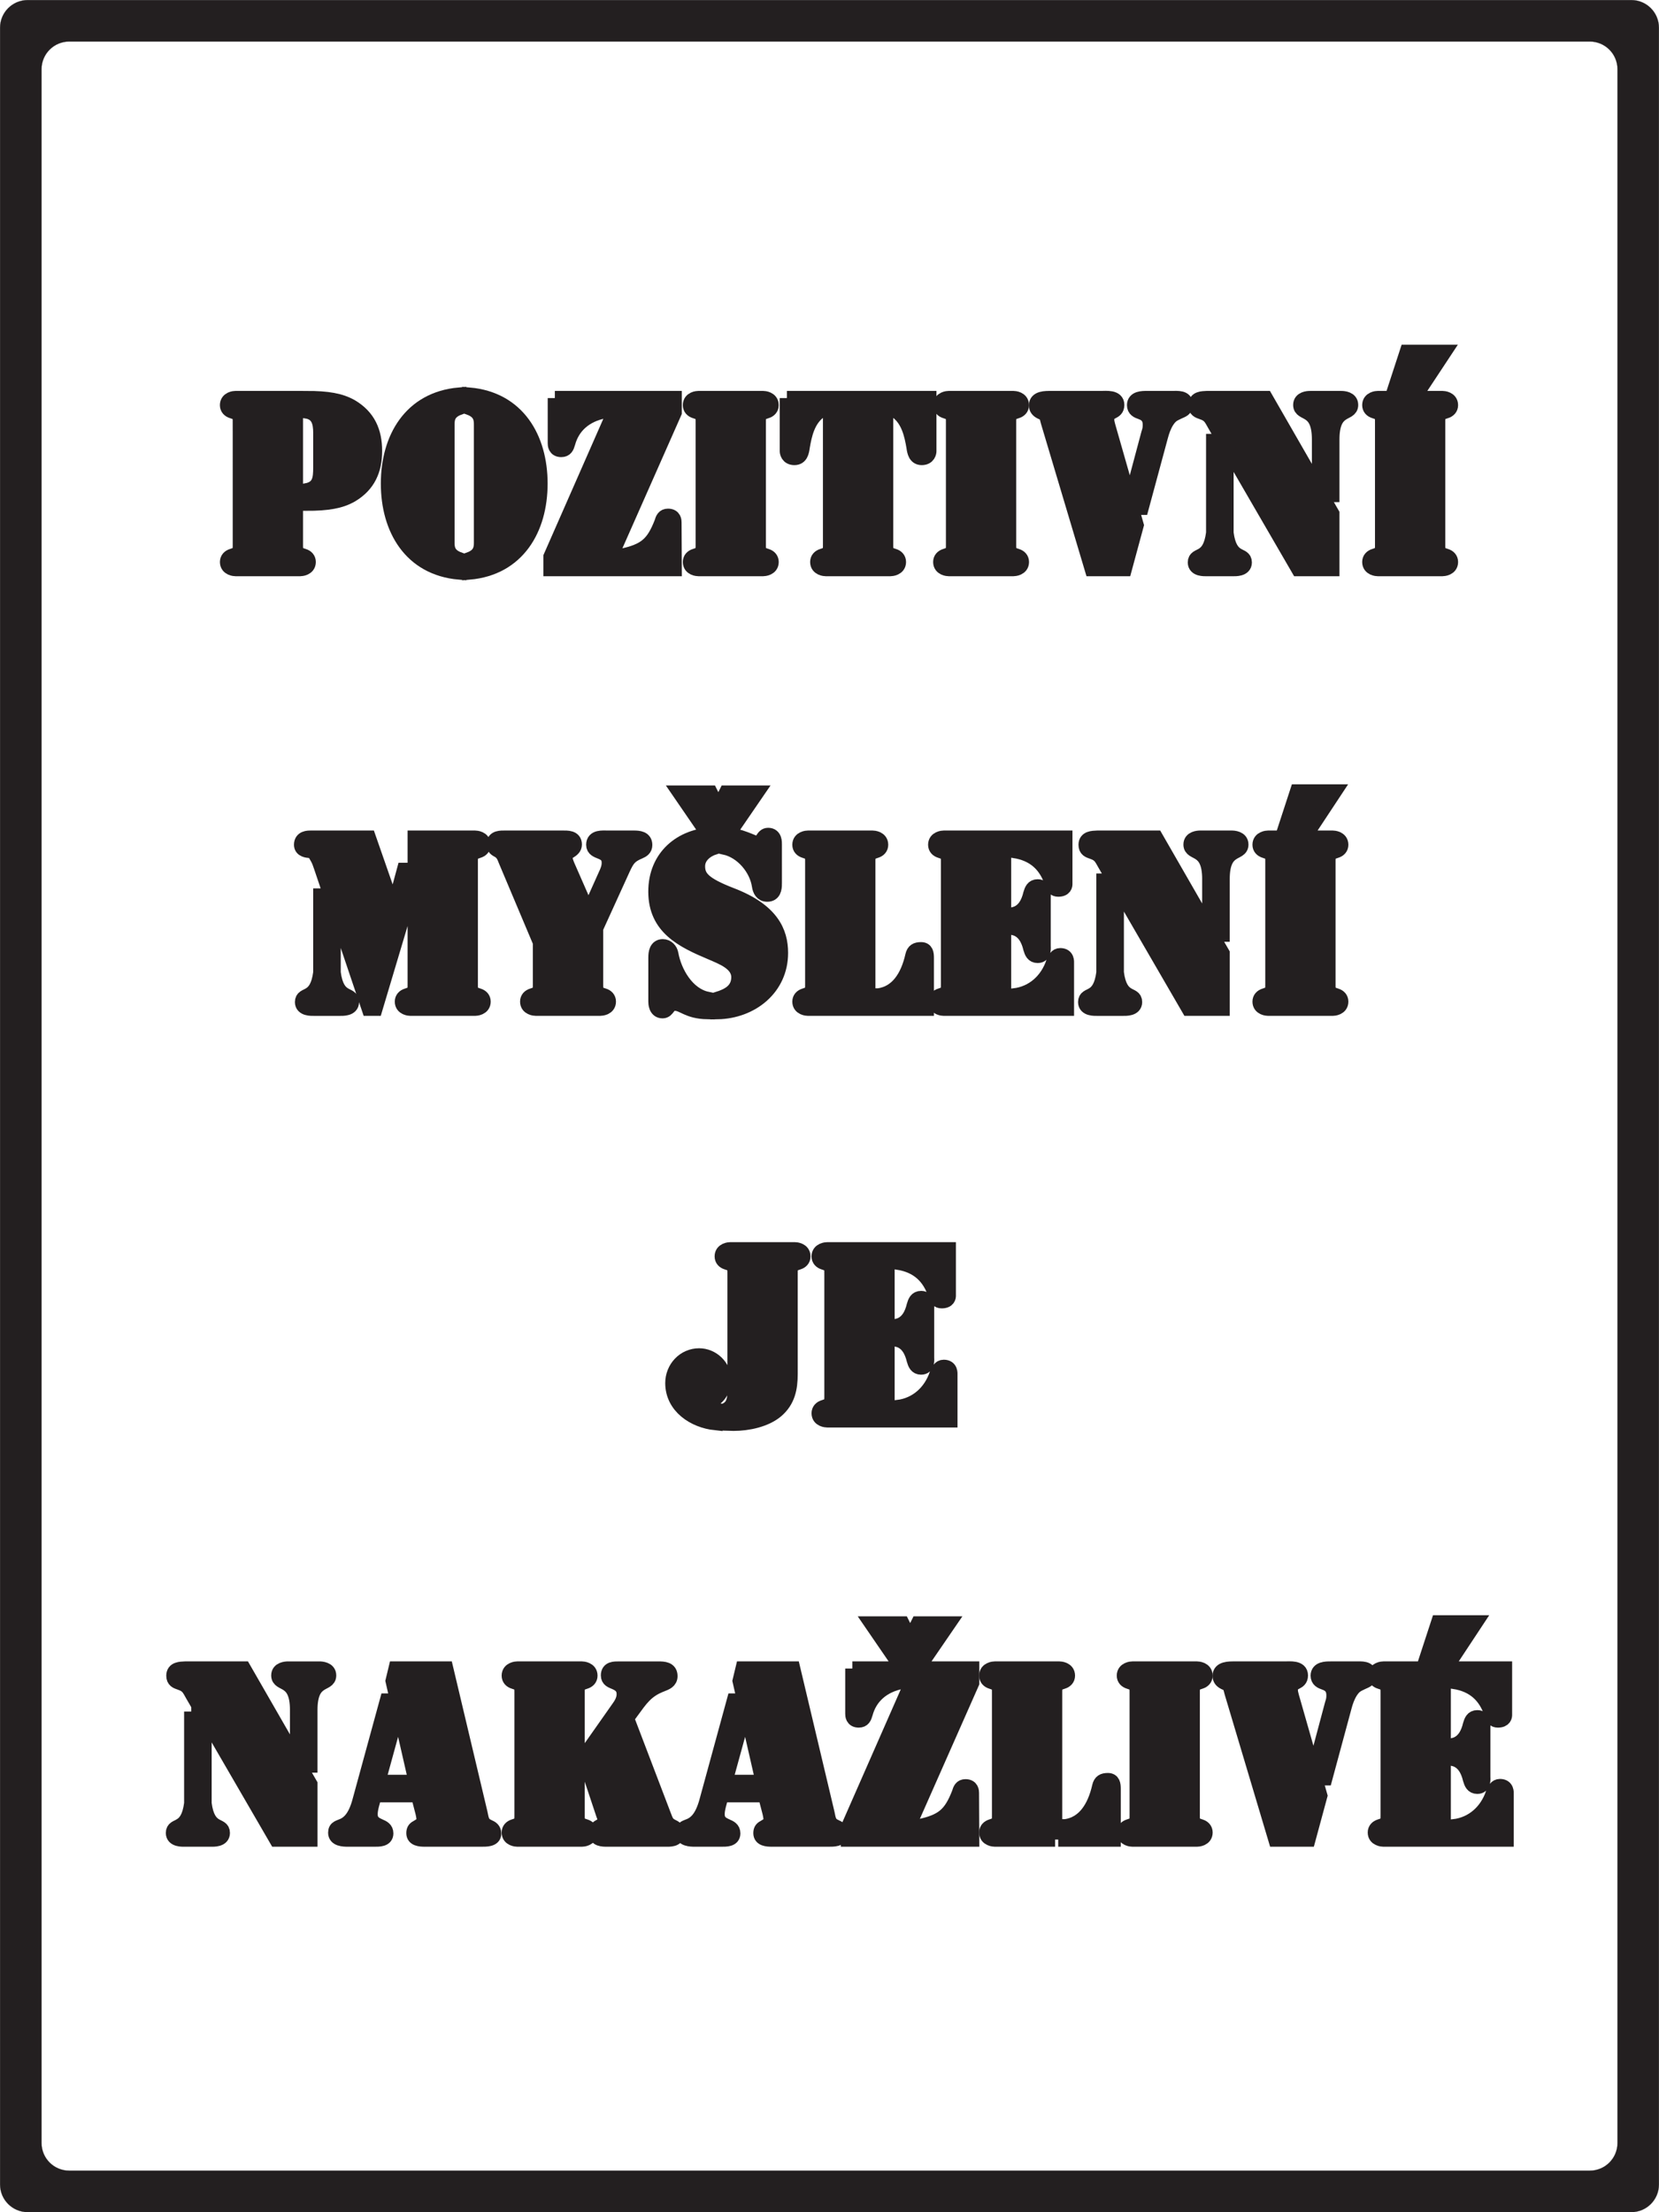 <?xml version="1.0" encoding="utf-8"?>
<!-- Generator: Adobe Illustrator 15.0.0, SVG Export Plug-In . SVG Version: 6.00 Build 0)  -->
<!DOCTYPE svg PUBLIC "-//W3C//DTD SVG 1.1//EN" "http://www.w3.org/Graphics/SVG/1.1/DTD/svg11.dtd">
<svg version="1.1" id="Vrstva_1" xmlns="http://www.w3.org/2000/svg" xmlns:xlink="http://www.w3.org/1999/xlink" x="0px" y="0px"
	 width="115.972px" height="154.627px" viewBox="-238.582 45.158 115.972 154.627"
	 enable-background="new -238.582 45.158 115.972 154.627" xml:space="preserve">
<path fill="#231F20" stroke="#231F20" stroke-miterlimit="10" d="M-221.815,74.77c0-0.591,0.016-0.687-0.543-0.862
	c-0.208-0.064-0.352-0.208-0.352-0.432c0-0.463,0.527-0.495,0.592-0.495h4.219v10.164c0,0.591-0.016,0.688,0.543,0.863
	c0.208,0.063,0.352,0.207,0.352,0.432c0,0.463-0.528,0.495-0.591,0.495h-4.522c-0.064,0-0.592-0.032-0.592-0.495
	c0-0.225,0.144-0.368,0.352-0.432c0.56-0.176,0.543-0.272,0.543-0.863V74.77z M-217.18,72.981c1.518,0,2.413,0.16,3.165,0.591
	c1.183,0.703,1.646,1.759,1.646,3.101c0,1.343-0.463,2.396-1.646,3.1c-0.751,0.433-1.646,0.592-3.165,0.592v-0.926
	c0.943-0.176,0.991-0.832,0.991-1.615v-2.412c0-0.72-0.144-1.375-0.991-1.503V72.981z"/>
<path fill="#231F20" stroke="#231F20" stroke-miterlimit="10" d="M-206.49,73.668c-0.751,0.272-0.814,0.751-0.814,1.151v8.278
	c0,0.399,0.063,0.878,0.814,1.15v0.927c-3.388-0.304-4.97-3.035-4.97-6.217c0-3.18,1.582-5.913,4.97-6.217V73.668z M-205.771,84.248
	c0.751-0.272,0.815-0.751,0.815-1.15v-8.278c0-0.4-0.064-0.879-0.815-1.151v-0.927c3.389,0.304,4.97,3.037,4.97,6.217
	c0,3.182-1.582,5.913-4.97,6.217V84.248z"/>
<path fill="#231F20" stroke="#231F20" stroke-miterlimit="10" d="M-191.42,73.988l-4.842,10.947h-3.836v-0.863l4.875-11.091h3.803
	V73.988z M-199.795,72.981h3.852l-0.399,0.927c-1.311,0.256-2.206,1.038-2.525,2.222c-0.08,0.271-0.16,0.479-0.48,0.479
	c-0.447,0-0.447-0.367-0.447-0.463V72.981z M-191.42,84.935h-4.124l0.416-0.927c1.662-0.352,2.205-0.848,2.78-2.318
	c0.08-0.271,0.16-0.479,0.464-0.479c0.447,0,0.447,0.367,0.447,0.463L-191.42,84.935z"/>
<path fill="#231F20" stroke="#231F20" stroke-miterlimit="10" d="M-185.54,83.145c0,0.591-0.017,0.688,0.543,0.863
	c0.208,0.063,0.352,0.207,0.352,0.432c0,0.463-0.527,0.495-0.591,0.495h-4.523c-0.063,0-0.591-0.032-0.591-0.495
	c0-0.225,0.144-0.368,0.352-0.432c0.56-0.176,0.543-0.272,0.543-0.863V74.77c0-0.591,0.016-0.687-0.543-0.862
	c-0.208-0.064-0.352-0.208-0.352-0.432c0-0.463,0.528-0.495,0.591-0.495h4.523c0.063,0,0.591,0.032,0.591,0.495
	c0,0.224-0.144,0.368-0.352,0.432c-0.56,0.176-0.543,0.271-0.543,0.862V83.145z"/>
<path fill="#231F20" stroke="#231F20" stroke-miterlimit="10" d="M-183.575,72.981h2.302v0.927
	c-0.832,0.591-1.055,1.646-1.199,2.493c-0.047,0.352-0.127,0.768-0.575,0.768c-0.479,0-0.527-0.4-0.527-0.465V72.981z
	 M-180.555,72.981h3.916v10.164c0,0.591-0.016,0.688,0.543,0.863c0.208,0.063,0.351,0.207,0.351,0.432
	c0,0.463-0.527,0.495-0.591,0.495h-4.522c-0.064,0-0.592-0.032-0.592-0.495c0-0.225,0.144-0.368,0.352-0.432
	c0.559-0.176,0.543-0.272,0.543-0.863V72.981z M-173.619,76.704c0,0.064-0.048,0.465-0.527,0.465c-0.447,0-0.527-0.416-0.575-0.768
	c-0.144-0.848-0.368-1.902-1.199-2.493v-0.927h2.301V76.704z"/>
<path fill="#231F20" stroke="#231F20" stroke-miterlimit="10" d="M-168.043,83.145c0,0.591-0.017,0.688,0.543,0.863
	c0.207,0.063,0.352,0.207,0.352,0.432c0,0.463-0.527,0.495-0.591,0.495h-4.522c-0.063,0-0.591-0.032-0.591-0.495
	c0-0.225,0.143-0.368,0.352-0.432c0.559-0.176,0.542-0.272,0.542-0.863V74.77c0-0.591,0.017-0.687-0.542-0.862
	c-0.208-0.064-0.352-0.208-0.352-0.432c0-0.463,0.527-0.495,0.591-0.495h4.522c0.064,0,0.591,0.032,0.591,0.495
	c0,0.224-0.145,0.368-0.352,0.432c-0.56,0.176-0.543,0.271-0.543,0.862V83.145z"/>
<path fill="#231F20" stroke="#231F20" stroke-miterlimit="10" d="M-159.957,84.935h-2.302l-3.068-10.276
	c-0.128-0.463-0.08-0.511-0.512-0.703c-0.19-0.096-0.319-0.24-0.319-0.463c0-0.527,0.671-0.511,1.038-0.511h3.5
	c0.368,0,1.136-0.096,1.136,0.479c0,0.623-0.703,0.352-0.703,1.007c0,0.191,0.031,0.271,0.078,0.463l1.983,6.937L-159.957,84.935z
	 M-159.255,79.007l0.943-3.532c0.08-0.257,0.111-0.352,0.111-0.624c0-0.447-0.191-0.719-0.606-0.863
	c-0.272-0.096-0.495-0.191-0.495-0.512c0-0.495,0.574-0.495,0.91-0.495h1.759c0.352,0,0.942-0.064,0.942,0.447
	c0,0.352-0.224,0.399-0.496,0.527c-0.415,0.192-0.56,0.272-0.814,0.655c-0.209,0.335-0.335,0.703-0.432,1.071l-1.343,4.97h-0.031
	L-159.255,79.007z"/>
<path fill="#231F20" stroke="#231F20" stroke-miterlimit="10" d="M-153.773,75.985h0.031l0.896,1.598v4.827
	c0.255,1.998,1.277,1.374,1.277,2.062c0,0.496-0.655,0.464-0.831,0.464h-1.821c-0.176,0-0.831,0.032-0.831-0.464
	c0-0.688,1.023-0.063,1.279-2.062V75.985z M-145.447,81.068v3.867h-2.382l-5.849-10.084c-0.257-0.447-0.336-0.687-0.863-0.863
	c-0.272-0.096-0.479-0.16-0.479-0.512c0-0.479,0.479-0.479,0.815-0.495h4.107L-145.447,81.068z M-146.375,75.874
	c0-2.285-1.31-1.678-1.31-2.413c0-0.448,0.527-0.479,0.687-0.479h2.174c0.16,0,0.688,0.032,0.688,0.479
	c0,0.735-1.311,0.128-1.311,2.413v3.883h-0.032l-0.896-1.614V75.874z"/>
<path fill="#231F20" stroke="#231F20" stroke-miterlimit="10" d="M-138.05,83.145c0,0.591-0.016,0.688,0.544,0.863
	c0.207,0.063,0.352,0.207,0.352,0.432c0,0.463-0.527,0.495-0.592,0.495h-4.522c-0.063,0-0.591-0.032-0.591-0.495
	c0-0.225,0.144-0.368,0.352-0.432c0.559-0.176,0.543-0.272,0.543-0.863V74.77c0-0.591,0.016-0.687-0.543-0.862
	c-0.208-0.064-0.352-0.208-0.352-0.432c0-0.463,0.527-0.495,0.591-0.495h4.522c0.064,0,0.592,0.032,0.592,0.495
	c0,0.224-0.145,0.368-0.352,0.432c-0.56,0.176-0.544,0.271-0.544,0.862V83.145z M-137.601,69.753l-1.647,2.493h-1.805l0.814-2.493
	H-137.601z"/>
<path fill="#231F20" stroke="#231F20" stroke-miterlimit="10" d="M-216.861,103.71h4.06l1.71,4.906h0.031l0.719-2.652h0.032v2.908
	l-2.029,6.793h-0.463l-3.34-9.894c-0.08-0.239-0.16-0.479-0.288-0.688c-0.144-0.239-0.208-0.431-0.479-0.447
	c-0.192-0.016-0.624-0.048-0.624-0.431C-217.532,103.71-217.052,103.71-216.861,103.71z M-216.189,107.753h0.032l0.895,2.637v2.75
	c0.256,1.996,1.279,1.374,1.279,2.061c0,0.495-0.655,0.465-0.831,0.465h-1.822c-0.176,0-0.831,0.03-0.831-0.465
	c0-0.687,1.022-0.064,1.278-2.061V107.753z M-209.589,103.71h4.219c0.063,0,0.591,0.031,0.591,0.496
	c0,0.223-0.144,0.367-0.352,0.431c-0.559,0.177-0.543,0.271-0.543,0.862v8.375c0,0.592-0.016,0.688,0.543,0.863
	c0.208,0.064,0.352,0.207,0.352,0.432c0,0.463-0.528,0.496-0.591,0.496h-4.523c-0.064,0-0.592-0.033-0.592-0.496
	c0-0.225,0.144-0.367,0.352-0.432c0.56-0.176,0.544-0.271,0.544-0.863V103.71z"/>
<path fill="#231F20" stroke="#231F20" stroke-miterlimit="10" d="M-200.832,111.029l-2.413-5.721
	c-0.112-0.288-0.192-0.495-0.463-0.672c-0.208-0.112-0.368-0.191-0.368-0.464c0-0.494,0.511-0.463,0.847-0.463h3.947
	c0.352,0,0.879-0.031,0.879,0.479c0,0.24-0.176,0.368-0.352,0.48c-0.176,0.096-0.304,0.16-0.304,0.383
	c0,0.208,0.08,0.416,0.16,0.607l1.982,4.523v3.691c0,0.592-0.017,0.688,0.543,0.863c0.208,0.064,0.352,0.207,0.352,0.432
	c0,0.463-0.527,0.496-0.591,0.496h-4.523c-0.064,0-0.591-0.033-0.591-0.496c0-0.225,0.144-0.367,0.352-0.432
	c0.56-0.176,0.543-0.271,0.543-0.863V111.029z M-197.093,108.169l0.831-1.854c0.127-0.271,0.24-0.528,0.24-0.848
	c0-0.959-1.086-0.607-1.086-1.262c0-0.576,0.655-0.496,1.038-0.496h1.774c0.368,0,0.815,0.031,0.815,0.512
	c0,0.271-0.176,0.383-0.399,0.479c-0.655,0.272-0.831,0.512-1.134,1.168l-1.566,3.436L-197.093,108.169z"/>
<path fill="#231F20" stroke="#231F20" stroke-miterlimit="10" d="M-188.656,104.397c-0.607,0.207-1.135,0.654-1.135,1.311
	c0,0.783,0.431,1.262,2.333,1.998c2.829,1.086,3.468,2.588,3.468,4.059c0,2.478-2.062,4.091-4.427,4.139v-0.926
	c0.767-0.24,1.422-0.592,1.454-1.472c0.032-1.006-1.151-1.421-1.918-1.757c-2.014-0.848-3.883-1.759-3.883-4.268
	c0-2.43,1.758-3.932,4.107-4.012V104.397z M-192.762,112.085c0-0.336,0.063-0.784,0.511-0.784c0.32,0,0.543,0.256,0.592,0.527
	c0.224,1.278,1.118,2.861,2.524,3.149v0.926c-1.39-0.031-1.693-0.59-2.269-0.59c-0.511,0-0.463,0.527-0.863,0.527
	c-0.495,0-0.495-0.592-0.495-0.672V112.085z M-188.911,100.561l0.543,1.086l0.543-1.086h2.157l-1.709,2.493h-1.998l-1.71-2.493
	H-188.911z M-184.421,106.922c0,0.368-0.064,0.767-0.527,0.767c-0.384,0-0.527-0.303-0.575-0.623
	c-0.176-1.182-1.167-2.396-2.414-2.668v-0.928c1.007,0.016,2.078,0.624,2.253,0.624c0.416,0,0.384-0.575,0.799-0.575
	c0.495,0,0.463,0.543,0.463,0.67V106.922z"/>
<path fill="#231F20" stroke="#231F20" stroke-miterlimit="10" d="M-177.885,115.665h-4.219c-0.064,0-0.592-0.033-0.592-0.496
	c0-0.225,0.145-0.367,0.352-0.432c0.56-0.176,0.543-0.271,0.543-0.863v-8.375c0-0.591,0.016-0.686-0.543-0.862
	c-0.208-0.063-0.352-0.208-0.352-0.431c0-0.465,0.528-0.496,0.592-0.496h4.523c0.063,0,0.591,0.031,0.591,0.496
	c0,0.223-0.145,0.367-0.352,0.431c-0.559,0.177-0.543,0.271-0.543,0.862V115.665z M-177.166,114.737
	c1.295-0.176,2.03-1.295,2.365-2.781c0.08-0.352,0.271-0.447,0.607-0.447c0.367,0,0.399,0.304,0.399,0.607v3.549h-3.372V114.737z"/>
<path fill="#231F20" stroke="#231F20" stroke-miterlimit="10" d="M-172.613,103.71h4.218v11.955h-4.218
	c-0.064,0-0.591-0.033-0.591-0.496c0-0.225,0.145-0.367,0.351-0.432c0.56-0.176,0.544-0.271,0.544-0.863v-8.375
	c0-0.591,0.016-0.686-0.544-0.862c-0.207-0.063-0.351-0.208-0.351-0.431C-173.204,103.741-172.677,103.71-172.613,103.71z
	 M-167.676,103.71h3.564v3.244c0,0.08-0.017,0.384-0.495,0.384c-0.272,0-0.353-0.16-0.431-0.4c-0.416-1.294-1.231-2.077-2.638-2.301
	V103.71z M-167.676,109.048c0.672-0.176,0.976-0.799,1.119-1.406c0.081-0.271,0.176-0.528,0.512-0.528
	c0.495,0,0.416,0.575,0.416,0.704v3.451c0,0.129,0.079,0.703-0.416,0.703c-0.336,0-0.432-0.255-0.512-0.527
	c-0.143-0.606-0.447-1.23-1.119-1.406V109.048z M-167.676,114.737c1.294-0.16,2.286-1.039,2.717-2.318
	c0.112-0.239,0.208-0.494,0.496-0.494c0.511,0,0.463,0.479,0.463,0.543v3.197h-3.676V114.737z"/>
<path fill="#231F20" stroke="#231F20" stroke-miterlimit="10" d="M-161.444,106.714h0.033l0.895,1.599v4.827
	c0.255,1.996,1.278,1.374,1.278,2.061c0,0.495-0.655,0.465-0.831,0.465h-1.821c-0.176,0-0.831,0.03-0.831-0.465
	c0-0.687,1.022-0.064,1.277-2.061V106.714z M-153.117,111.796v3.869h-2.381l-5.85-10.086c-0.256-0.446-0.336-0.687-0.863-0.863
	c-0.271-0.095-0.479-0.159-0.479-0.51c0-0.48,0.479-0.48,0.815-0.496h4.107L-153.117,111.796z M-154.045,106.602
	c0-2.285-1.311-1.678-1.311-2.414c0-0.447,0.527-0.479,0.688-0.479h2.173c0.159,0,0.687,0.031,0.687,0.479
	c0,0.736-1.31,0.129-1.31,2.414v3.884h-0.032l-0.896-1.614V106.602z"/>
<path fill="#231F20" stroke="#231F20" stroke-miterlimit="10" d="M-145.72,113.874c0,0.592-0.016,0.688,0.544,0.863
	c0.207,0.064,0.352,0.207,0.352,0.432c0,0.463-0.527,0.496-0.591,0.496h-4.523c-0.063,0-0.592-0.033-0.592-0.496
	c0-0.225,0.145-0.367,0.352-0.432c0.561-0.176,0.544-0.271,0.544-0.863v-8.375c0-0.591,0.017-0.686-0.544-0.862
	c-0.207-0.063-0.352-0.208-0.352-0.431c0-0.465,0.528-0.496,0.592-0.496h4.523c0.063,0,0.591,0.031,0.591,0.496
	c0,0.223-0.145,0.367-0.352,0.431c-0.56,0.177-0.544,0.271-0.544,0.862V113.874z M-145.272,100.481l-1.646,2.492h-1.806l0.814-2.492
	H-145.272z"/>
<path fill="#231F20" stroke="#231F20" stroke-miterlimit="10" d="M-188.575,144.63c-1.502-0.16-3.004-1.151-3.004-2.798
	c0-1.055,0.814-1.933,1.87-1.933c0.927,0,1.742,0.767,1.742,1.709c0,0.735-0.432,1.326-1.103,1.599
	c-0.032,0.016-0.16,0.079-0.16,0.127c0,0.16,0.511,0.32,0.655,0.352V144.63z M-183.317,141.193c0,1.007-0.176,1.886-0.975,2.573
	c-0.767,0.654-2.014,0.91-3.004,0.91l-0.559-0.016v-0.943c0.623-0.287,0.623-0.911,0.623-1.471v-7.974
	c0-0.591,0.016-0.688-0.543-0.863c-0.208-0.063-0.352-0.208-0.352-0.431c0-0.465,0.528-0.496,0.591-0.496h4.522
	c0.064,0,0.592,0.031,0.592,0.496c0,0.223-0.144,0.367-0.352,0.431c-0.56,0.176-0.543,0.272-0.543,0.863V141.193z"/>
<path fill="#231F20" stroke="#231F20" stroke-miterlimit="10" d="M-180.761,132.483h4.22v11.953h-4.22
	c-0.063,0-0.591-0.031-0.591-0.494c0-0.225,0.144-0.368,0.352-0.433c0.559-0.176,0.543-0.271,0.543-0.862v-8.374
	c0-0.591,0.016-0.688-0.543-0.863c-0.208-0.063-0.352-0.208-0.352-0.431C-181.352,132.514-180.824,132.483-180.761,132.483z
	 M-175.822,132.483h3.563v3.244c0,0.08-0.016,0.384-0.495,0.384c-0.271,0-0.352-0.16-0.431-0.399
	c-0.416-1.295-1.23-2.078-2.637-2.302V132.483z M-175.822,137.821c0.671-0.176,0.975-0.799,1.118-1.407
	c0.08-0.271,0.176-0.526,0.511-0.526c0.496,0,0.416,0.575,0.416,0.702v3.452c0,0.128,0.08,0.703-0.416,0.703
	c-0.335,0-0.431-0.256-0.511-0.527c-0.144-0.607-0.447-1.23-1.118-1.406V137.821z M-175.822,143.51
	c1.294-0.159,2.284-1.038,2.716-2.316c0.112-0.24,0.207-0.496,0.496-0.496c0.511,0,0.462,0.479,0.462,0.544v3.195h-3.674V143.51z"/>
<path fill="#231F20" stroke="#231F20" stroke-miterlimit="10" d="M-225.213,164.791h0.032l0.895,1.599v4.826
	c0.256,1.997,1.279,1.374,1.279,2.062c0,0.495-0.656,0.463-0.831,0.463h-1.822c-0.175,0-0.831,0.032-0.831-0.463
	c0-0.688,1.023-0.064,1.279-2.062V164.791z M-216.886,169.873v3.867h-2.381l-5.85-10.084c-0.255-0.448-0.335-0.688-0.863-0.863
	c-0.271-0.095-0.479-0.159-0.479-0.511c0-0.479,0.479-0.479,0.815-0.496h4.107L-216.886,169.873z M-217.813,164.678
	c0-2.285-1.311-1.678-1.311-2.413c0-0.447,0.527-0.479,0.688-0.479h2.173c0.159,0,0.687,0.032,0.687,0.479
	c0,0.735-1.311,0.128-1.311,2.413v3.884h-0.032l-0.895-1.614V164.678z"/>
<path fill="#231F20" stroke="#231F20" stroke-miterlimit="10" d="M-211.071,165.83l-1.502,5.466
	c-0.255,0.975-0.032,1.246,0.512,1.486c0.256,0.111,0.479,0.207,0.479,0.527c0,0.447-0.512,0.431-0.831,0.431h-1.838
	c-0.32,0-0.895-0.016-0.895-0.479c0-0.383,0.272-0.367,0.624-0.543c0.335-0.176,0.767-0.543,1.07-1.678l1.918-7.016h0.048
	L-211.071,165.83z M-209.36,170.639h-2.333l0.223-0.927h1.95l-1.614-7.063l0.208-0.863h3.532l2.397,10.101
	c0.096,0.448,0.112,0.751,0.559,0.942c0.224,0.097,0.399,0.208,0.399,0.496c0,0.432-0.575,0.415-0.878,0.415h-3.979
	c-0.32,0-0.784-0.032-0.784-0.446c0-0.257,0.096-0.336,0.304-0.447c0.416-0.24,0.479-0.352,0.335-0.977L-209.36,170.639z"/>
<path fill="#231F20" stroke="#231F20" stroke-miterlimit="10" d="M-198.206,171.95c0,0.592-0.016,0.688,0.543,0.863
	c0.208,0.064,0.352,0.209,0.352,0.432c0,0.463-0.527,0.495-0.591,0.495h-4.522c-0.064,0-0.591-0.032-0.591-0.495
	c0-0.223,0.144-0.367,0.351-0.432c0.56-0.176,0.543-0.271,0.543-0.863v-8.373c0-0.592,0.016-0.688-0.543-0.863
	c-0.208-0.064-0.351-0.209-0.351-0.432c0-0.464,0.527-0.496,0.591-0.496h4.522c0.064,0,0.591,0.032,0.591,0.496
	c0,0.223-0.144,0.367-0.352,0.432c-0.559,0.176-0.543,0.271-0.543,0.863V171.95z M-192.181,171.999
	c0.144,0.352,0.191,0.623,0.56,0.799c0.24,0.111,0.383,0.207,0.383,0.512c0,0.463-0.528,0.431-0.847,0.431h-4.011
	c-0.368,0-0.847,0-0.847-0.495c0-0.527,0.655-0.432,0.655-0.783c0-0.127-0.08-0.367-0.128-0.479l-0.991-2.974
	c-0.096-0.304-0.208-0.639-0.208-0.975s0.176-0.544,0.367-0.815l1.854-2.637c0.224-0.304,0.416-0.623,0.416-1.006
	c0-0.433-0.224-0.656-0.607-0.816c-0.255-0.111-0.495-0.176-0.495-0.495c0-0.495,0.447-0.479,0.783-0.479h2.733
	c0.384,0,0.847,0.017,0.847,0.528c0,0.366-0.304,0.479-0.591,0.591c-1.103,0.415-1.47,1.022-2.142,1.934l-0.304,0.416
	L-192.181,171.999z"/>
<path fill="#231F20" stroke="#231F20" stroke-miterlimit="10" d="M-186.813,165.83l-1.502,5.466
	c-0.256,0.975-0.032,1.246,0.511,1.486c0.256,0.111,0.479,0.207,0.479,0.527c0,0.447-0.512,0.431-0.831,0.431h-1.838
	c-0.32,0-0.895-0.016-0.895-0.479c0-0.383,0.271-0.367,0.623-0.543c0.336-0.176,0.767-0.543,1.071-1.678l1.917-7.016h0.048
	L-186.813,165.83z M-185.103,170.639h-2.333l0.224-0.927h1.95l-1.614-7.063l0.207-0.863h3.532l2.397,10.101
	c0.096,0.448,0.112,0.751,0.559,0.942c0.225,0.097,0.4,0.208,0.4,0.496c0,0.432-0.575,0.415-0.879,0.415h-3.979
	c-0.32,0-0.783-0.032-0.783-0.446c0-0.257,0.096-0.336,0.304-0.447c0.416-0.24,0.479-0.352,0.335-0.977L-185.103,170.639z"/>
<path fill="#231F20" stroke="#231F20" stroke-miterlimit="10" d="M-170.625,162.793l-4.842,10.947h-3.836v-0.862l4.875-11.092h3.803
	V162.793z M-178.999,161.786h3.852l-0.399,0.928c-1.311,0.255-2.206,1.039-2.525,2.221c-0.08,0.271-0.16,0.48-0.479,0.48
	c-0.447,0-0.447-0.369-0.447-0.465V161.786z M-175.499,158.637l0.543,1.087l0.543-1.087h2.157l-1.709,2.494h-1.998l-1.71-2.494
	H-175.499z M-170.625,173.74h-4.123l0.415-0.927c1.663-0.352,2.205-0.848,2.78-2.316c0.08-0.272,0.16-0.48,0.463-0.48
	c0.448,0,0.448,0.368,0.448,0.463L-170.625,173.74z"/>
<path fill="#231F20" stroke="#231F20" stroke-miterlimit="10" d="M-164.826,173.74h-4.219c-0.063,0-0.591-0.032-0.591-0.495
	c0-0.223,0.145-0.367,0.352-0.432c0.56-0.176,0.543-0.271,0.543-0.863v-8.373c0-0.592,0.017-0.688-0.543-0.863
	c-0.208-0.064-0.352-0.209-0.352-0.432c0-0.464,0.528-0.496,0.591-0.496h4.523c0.064,0,0.591,0.032,0.591,0.496
	c0,0.223-0.145,0.367-0.352,0.432c-0.56,0.176-0.544,0.271-0.544,0.863V173.74z M-164.106,172.813
	c1.294-0.176,2.029-1.295,2.365-2.78c0.08-0.352,0.271-0.448,0.606-0.448c0.367,0,0.4,0.304,0.4,0.607v3.548h-3.372V172.813z"/>
<path fill="#231F20" stroke="#231F20" stroke-miterlimit="10" d="M-155.206,171.95c0,0.592-0.017,0.688,0.543,0.863
	c0.208,0.064,0.352,0.209,0.352,0.432c0,0.463-0.527,0.495-0.591,0.495h-4.523c-0.063,0-0.591-0.032-0.591-0.495
	c0-0.223,0.144-0.367,0.352-0.432c0.56-0.176,0.544-0.271,0.544-0.863v-8.373c0-0.592,0.016-0.688-0.544-0.863
	c-0.208-0.064-0.352-0.209-0.352-0.432c0-0.464,0.527-0.496,0.591-0.496h4.523c0.063,0,0.591,0.032,0.591,0.496
	c0,0.223-0.144,0.367-0.352,0.432c-0.56,0.176-0.543,0.271-0.543,0.863V171.95z"/>
<path fill="#231F20" stroke="#231F20" stroke-miterlimit="10" d="M-147.12,173.74h-2.302l-3.068-10.275
	c-0.128-0.464-0.08-0.512-0.512-0.704c-0.191-0.096-0.32-0.238-0.32-0.463c0-0.527,0.672-0.512,1.04-0.512h3.5
	c0.367,0,1.136-0.096,1.136,0.479c0,0.624-0.705,0.352-0.705,1.007c0,0.192,0.033,0.271,0.08,0.465l1.982,6.936L-147.12,173.74z
	 M-146.417,167.811l0.943-3.532c0.079-0.255,0.111-0.352,0.111-0.623c0-0.448-0.192-0.72-0.607-0.863
	c-0.271-0.095-0.495-0.191-0.495-0.511c0-0.496,0.575-0.496,0.91-0.496h1.759c0.352,0,0.942-0.063,0.942,0.447
	c0,0.352-0.224,0.4-0.495,0.527c-0.415,0.192-0.56,0.271-0.815,0.656c-0.208,0.336-0.336,0.702-0.431,1.07l-1.343,4.971h-0.032
	L-146.417,167.811z"/>
<path fill="#231F20" stroke="#231F20" stroke-miterlimit="10" d="M-141.88,161.786h4.22v11.954h-4.22
	c-0.063,0-0.592-0.032-0.592-0.495c0-0.223,0.145-0.367,0.353-0.432c0.56-0.176,0.543-0.271,0.543-0.863v-8.373
	c0-0.592,0.017-0.688-0.543-0.863c-0.208-0.064-0.353-0.209-0.353-0.432C-142.471,161.818-141.943,161.786-141.88,161.786z
	 M-135.407,158.558l-1.646,2.493h-1.807l0.815-2.493H-135.407z M-136.941,161.786h3.564v3.244c0,0.08-0.016,0.385-0.496,0.385
	c-0.271,0-0.352-0.16-0.431-0.4c-0.416-1.295-1.231-2.078-2.638-2.301V161.786z M-136.941,167.124
	c0.672-0.176,0.976-0.799,1.119-1.406c0.08-0.271,0.176-0.527,0.511-0.527c0.496,0,0.415,0.576,0.415,0.703v3.452
	c0,0.128,0.081,0.703-0.415,0.703c-0.335,0-0.431-0.255-0.511-0.527c-0.144-0.607-0.447-1.231-1.119-1.407V167.124z
	 M-136.941,172.813c1.295-0.16,2.285-1.039,2.717-2.316c0.112-0.24,0.207-0.496,0.496-0.496c0.511,0,0.464,0.479,0.464,0.543v3.196
	h-3.677V172.813z"/>
<path fill="#231F20" stroke="#231F20" stroke-width="0.01" stroke-miterlimit="10" d="M-124.547,45.163h-112.098
	c-1.068,0-1.933,0.866-1.933,1.933v150.751c0,1.068,0.865,1.934,1.933,1.934h112.098c1.067,0,1.932-0.865,1.932-1.934V47.096
	C-122.615,46.029-123.479,45.163-124.547,45.163z M-125.513,194.949c0,1.067-0.866,1.933-1.932,1.933h-106.3
	c-1.067,0-1.933-0.865-1.933-1.933V49.995c0-1.067,0.866-1.933,1.933-1.933h106.3c1.065,0,1.932,0.866,1.932,1.933V194.949z"/>
</svg>
